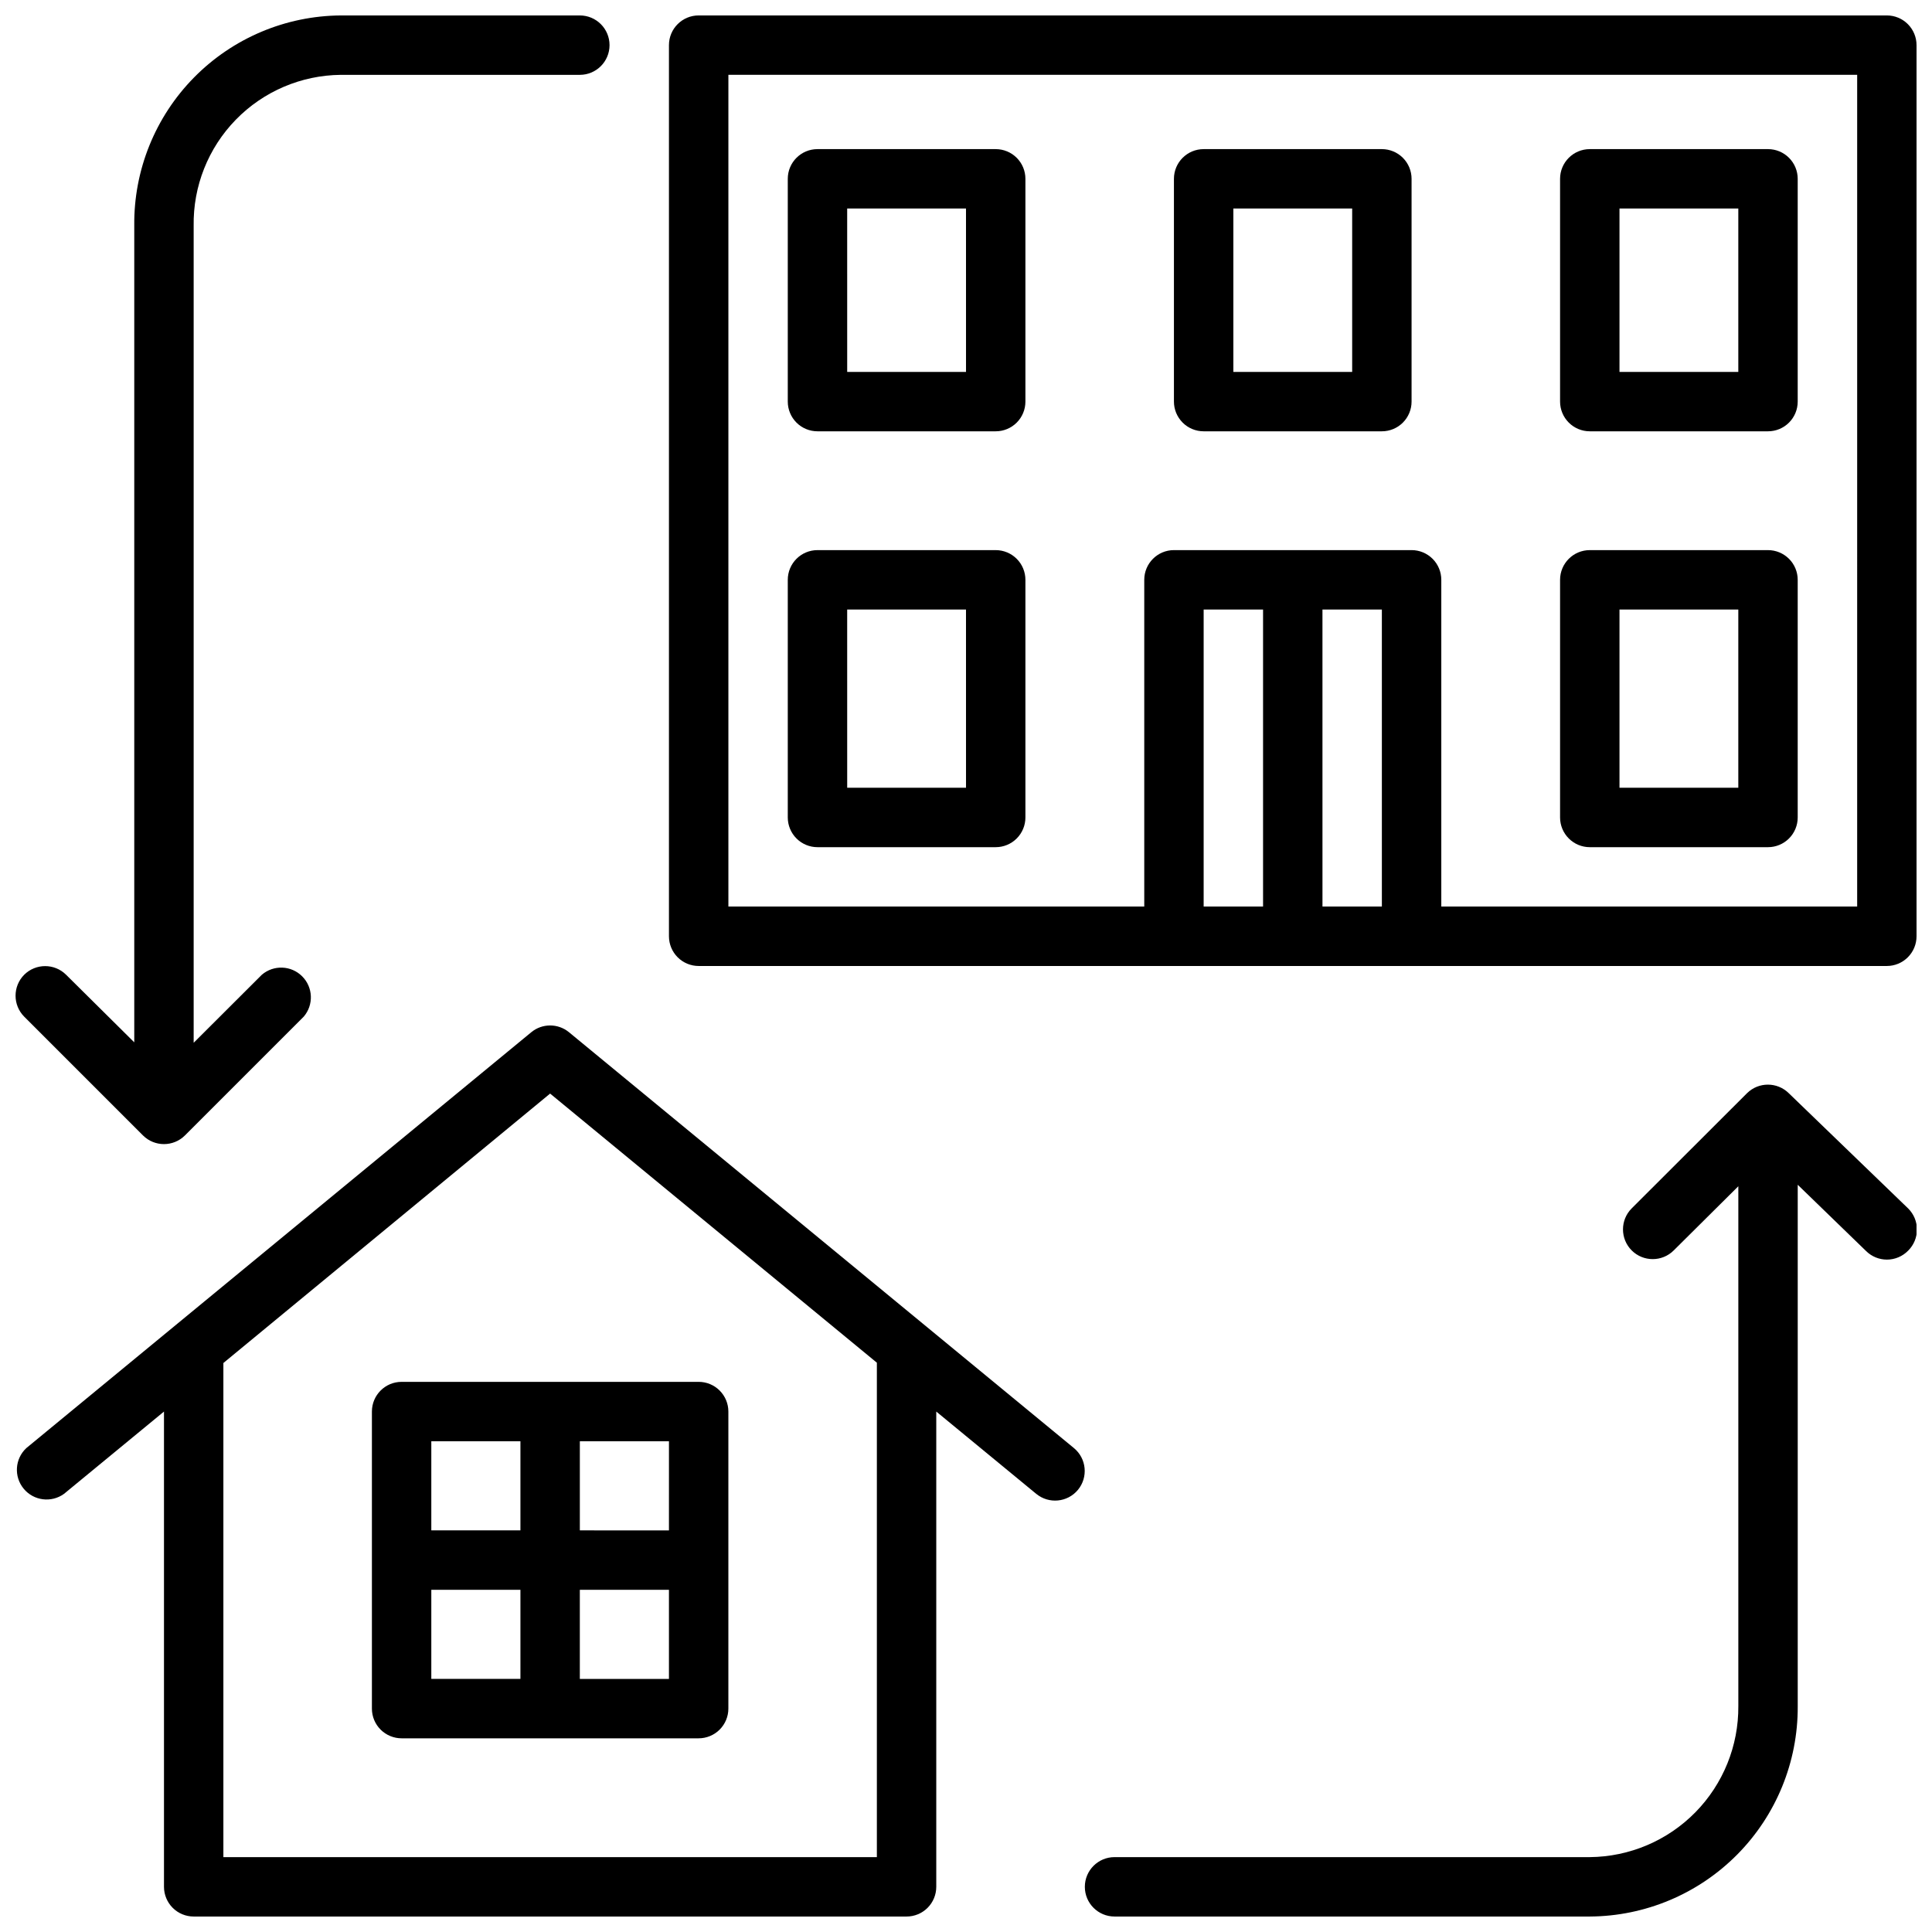 <?xml version="1.0" encoding="UTF-8"?>
<!-- Uploaded to: SVG Repo, www.svgrepo.com, Generator: SVG Repo Mixer Tools -->
<svg width="800px" height="800px" version="1.1" viewBox="144 144 512 512" xmlns="http://www.w3.org/2000/svg">
 <defs>
  <clipPath id="d">
   <path d="m148.09 148.09h157.91v299.91h-157.91z"/>
  </clipPath>
  <clipPath id="c">
   <path d="m431 431h220.9v220.9h-220.9z"/>
  </clipPath>
  <clipPath id="b">
   <path d="m321 148.09h330.9v251.91h-330.9z"/>
  </clipPath>
  <clipPath id="a">
   <path d="m148.09 415h283.91v236.9h-283.91z"/>
  </clipPath>
 </defs>
 <g clip-path="url(#d)">
  <path d="m181.9 444.91c3.07 3.051 8.031 3.051 11.102 0l31.488-31.488c2.676-3.125 2.496-7.781-0.414-10.688-2.906-2.91-7.562-3.09-10.688-0.414l-18.066 18.027v-216.48c-0.176-10.492 3.844-20.625 11.168-28.141 7.324-7.516 17.344-11.797 27.84-11.891h63.332c4.348 0 7.871-3.523 7.871-7.871s-3.523-7.871-7.871-7.871h-63.332c-14.648 0.094-28.656 6.016-38.93 16.461-10.273 10.441-15.969 24.547-15.82 39.195v216.48l-18.066-17.91c-3.07-3.051-8.027-3.051-11.102 0-3.051 3.07-3.051 8.031 0 11.102z"/>
 </g>
 <g clip-path="url(#c)">
  <path d="m618.02 433.69c-3.062-3-7.961-3-11.023 0l-30.582 30.543c-3.074 3.074-3.074 8.062 0 11.141 3.078 3.074 8.062 3.074 11.141 0l17.121-17.004v137.76-0.004c0.082 10.527-4.016 20.656-11.395 28.164-7.383 7.504-17.441 11.773-27.965 11.867h-125.95c-4.348 0-7.871 3.523-7.871 7.871s3.523 7.871 7.871 7.871h125.95c14.684-0.082 28.734-5.992 39.066-16.426 10.332-10.434 16.098-24.543 16.035-39.227v-138.27l18.145 17.594c1.465 1.43 3.426 2.234 5.473 2.242 2.137 0.004 4.184-0.863 5.668-2.398 1.477-1.477 2.309-3.481 2.309-5.57s-0.832-4.094-2.309-5.57z"/>
 </g>
 <g clip-path="url(#b)">
  <path d="m644.03 148.09h-314.88c-4.348 0-7.871 3.523-7.871 7.871v236.16c0 2.09 0.832 4.09 2.305 5.566 1.477 1.477 3.481 2.309 5.566 2.309h314.88c2.086 0 4.09-0.832 5.566-2.309 1.477-1.477 2.305-3.477 2.305-5.566v-236.16c0-2.086-0.828-4.09-2.305-5.566-1.477-1.477-3.481-2.305-5.566-2.305zm-181.05 236.16v-78.719h15.742v78.719zm31.488 0-0.004-78.719h15.742l0.004 78.719zm141.7 0h-110.21v-86.59c0-2.09-0.828-4.094-2.305-5.566-1.477-1.477-3.477-2.309-5.566-2.309h-62.977c-4.348 0-7.871 3.527-7.871 7.875v86.59h-110.21v-220.42h299.14z"/>
 </g>
 <path d="m360.64 258.3h47.234c2.086 0 4.09-0.828 5.566-2.305 1.477-1.477 2.305-3.477 2.305-5.566v-59.039c0-2.09-0.828-4.09-2.305-5.566-1.477-1.477-3.481-2.305-5.566-2.305h-47.234c-4.348 0-7.871 3.523-7.871 7.871v59.039c0 2.09 0.832 4.09 2.305 5.566 1.477 1.477 3.481 2.305 5.566 2.305zm7.871-59.039h31.488l0.004 43.297h-31.488z"/>
 <path d="m462.98 258.3h47.23c2.086 0 4.09-0.828 5.566-2.305 1.477-1.477 2.305-3.477 2.305-5.566v-59.039c0-2.09-0.828-4.09-2.305-5.566-1.477-1.477-3.481-2.305-5.566-2.305h-47.23c-4.348 0-7.875 3.523-7.875 7.871v59.039c0 2.09 0.832 4.09 2.309 5.566 1.473 1.477 3.477 2.305 5.566 2.305zm7.871-59.039h31.488v43.297h-31.488z"/>
 <path d="m565.31 258.3h47.23c2.09 0 4.09-0.828 5.566-2.305 1.477-1.477 2.305-3.477 2.305-5.566v-59.039c0-2.09-0.828-4.09-2.305-5.566-1.477-1.477-3.477-2.305-5.566-2.305h-47.23c-4.348 0-7.875 3.523-7.875 7.871v59.039c0 2.09 0.832 4.09 2.309 5.566 1.477 1.477 3.477 2.305 5.566 2.305zm7.871-59.039h31.488v43.297h-31.488z"/>
 <path d="m360.64 368.51h47.234c2.086 0 4.09-0.832 5.566-2.309s2.305-3.477 2.305-5.566v-62.973c0-2.09-0.828-4.094-2.305-5.566-1.477-1.477-3.481-2.309-5.566-2.309h-47.234c-4.348 0-7.871 3.527-7.871 7.875v62.973c0 2.09 0.832 4.09 2.305 5.566 1.477 1.477 3.481 2.309 5.566 2.309zm7.871-62.977h31.488l0.004 47.23h-31.488z"/>
 <path d="m565.31 368.51h47.23c2.09 0 4.09-0.832 5.566-2.309s2.305-3.477 2.305-5.566v-62.973c0-2.09-0.828-4.094-2.305-5.566-1.477-1.477-3.477-2.309-5.566-2.309h-47.23c-4.348 0-7.875 3.527-7.875 7.875v62.973c0 2.09 0.832 4.09 2.309 5.566 1.477 1.477 3.477 2.309 5.566 2.309zm7.871-62.977h31.488v47.23h-31.488z"/>
 <g clip-path="url(#a)">
  <path d="m195.32 651.9h188.93c2.09 0 4.09-0.828 5.566-2.305 1.477-1.477 2.305-3.481 2.305-5.566v-125.95l26.488 21.805h0.004c3.348 2.754 8.293 2.277 11.059-1.062 2.754-3.348 2.277-8.293-1.062-11.059l-133.82-110.21c-2.906-2.391-7.094-2.391-9.996 0l-133.82 110.21c-3.039 2.84-3.344 7.551-0.699 10.758s7.328 3.805 10.695 1.363l26.488-21.805v125.95c0 2.086 0.832 4.09 2.305 5.566 1.477 1.477 3.481 2.305 5.566 2.305zm94.465-218.09 86.594 71.32v131.03h-173.18v-129.89c0.02-0.352 0.02-0.707 0-1.062z"/>
 </g>
 <path d="m250.43 604.67h78.719c2.09 0 4.094-0.832 5.566-2.305 1.477-1.477 2.309-3.481 2.309-5.566v-78.723c0-2.086-0.832-4.09-2.309-5.566-1.473-1.477-3.477-2.305-5.566-2.305h-78.719c-4.348 0-7.871 3.523-7.871 7.871v78.723c0 2.086 0.828 4.09 2.305 5.566 1.477 1.473 3.481 2.305 5.566 2.305zm7.871-39.359h23.617v23.617l-23.617-0.004zm39.359 23.617v-23.617h23.617v23.617zm23.617-39.359-23.613-0.004v-23.617h23.617zm-39.359-23.621v23.617h-23.617v-23.617z"/>
</svg>
